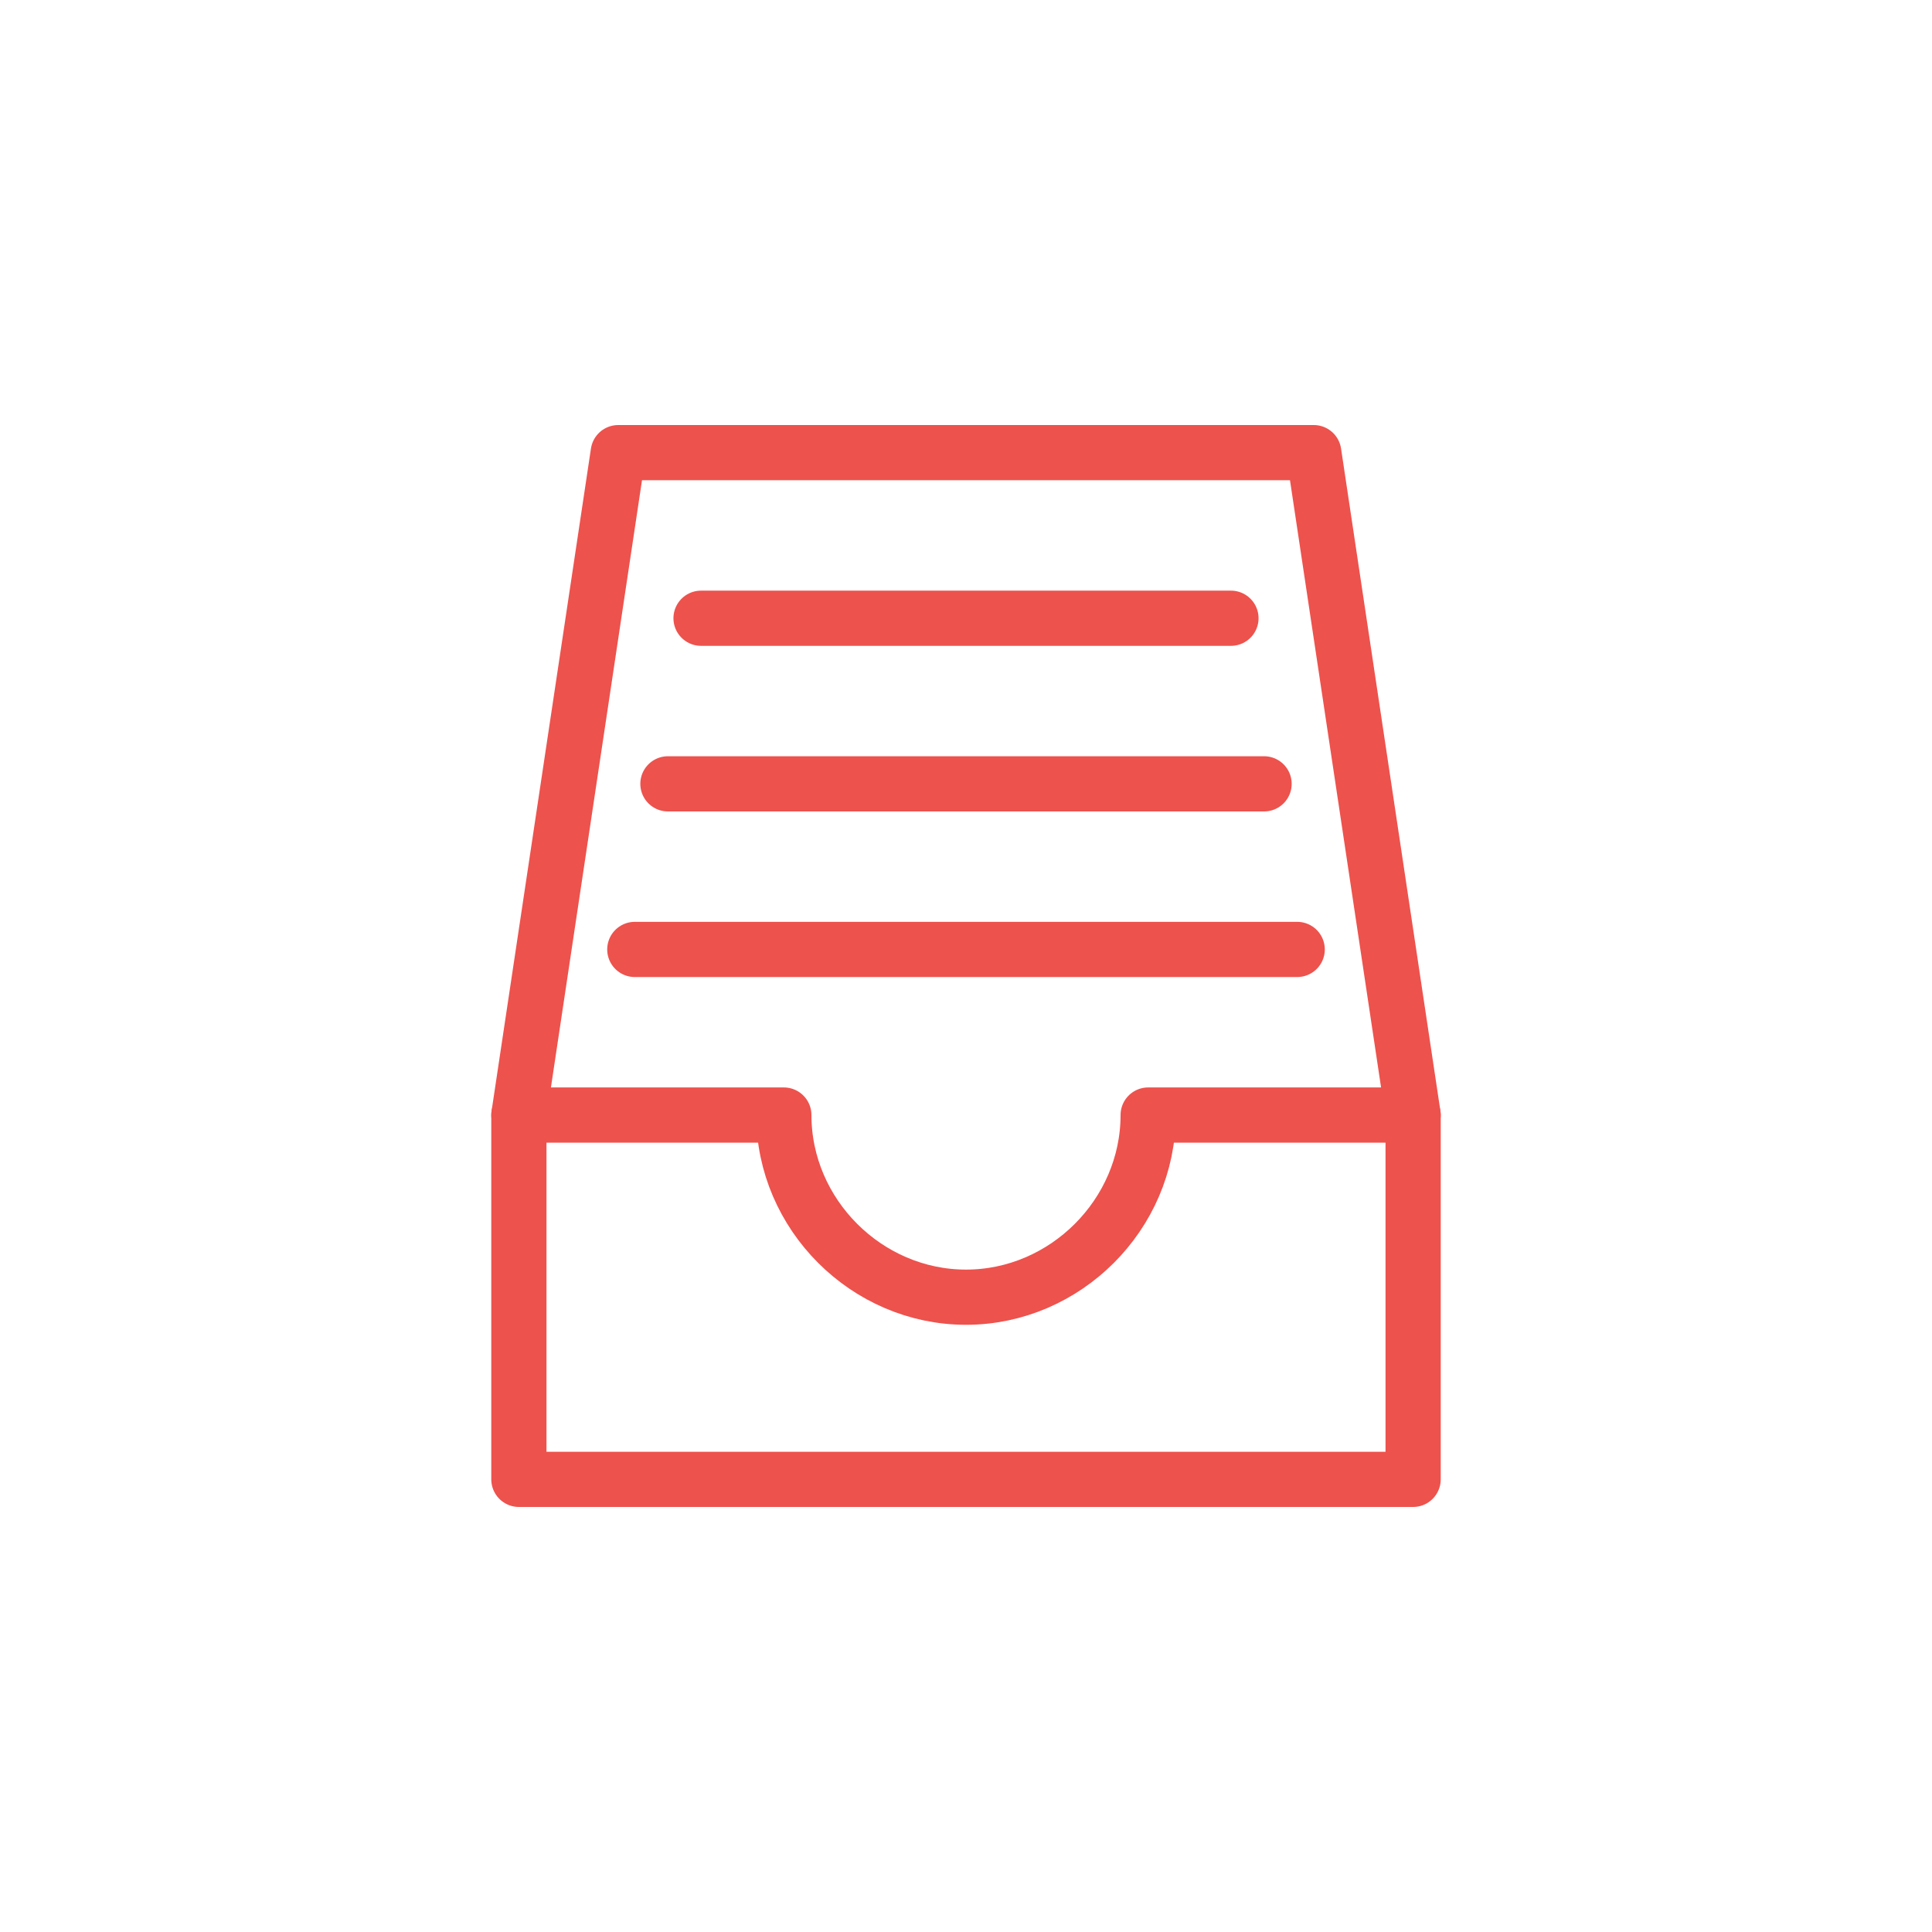 <?xml version="1.0" encoding="utf-8"?>
<!-- Generator: Adobe Illustrator 19.2.1, SVG Export Plug-In . SVG Version: 6.00 Build 0)  -->
<!DOCTYPE svg PUBLIC "-//W3C//DTD SVG 1.1//EN" "http://www.w3.org/Graphics/SVG/1.1/DTD/svg11.dtd">
<svg version="1.1" id="Layer_1" xmlns="http://www.w3.org/2000/svg" xmlns:xlink="http://www.w3.org/1999/xlink" x="0px" y="0px"
	 viewBox="0 0 70 70" style="enable-background:new 0 0 70 70;" xml:space="preserve">
<style type="text/css">
	.st0{fill:none;stroke:#ED524D;stroke-width:2;stroke-linecap:round;stroke-linejoin:round;}
</style>
<g>
	<polyline class="st0" points="18.8,40.4 22.4,16.4 47.6,16.4 51.2,40.4 	"/>
	<path class="st0" d="M28.4,40.4c0,3.6,3,6.6,6.6,6.6s6.6-3,6.6-6.6c0,0,0,0,0,0h9.6v13.2H18.8V40.4C18.8,40.4,28.4,40.4,28.4,40.4z
		"/>
	<line class="st0" x1="23" y1="34.4" x2="47" y2="34.4"/>
	<line class="st0" x1="24.2" y1="28.4" x2="45.8" y2="28.4"/>
	<line class="st0" x1="25.4" y1="22.4" x2="44.6" y2="22.4"/>
</g>
</svg>
